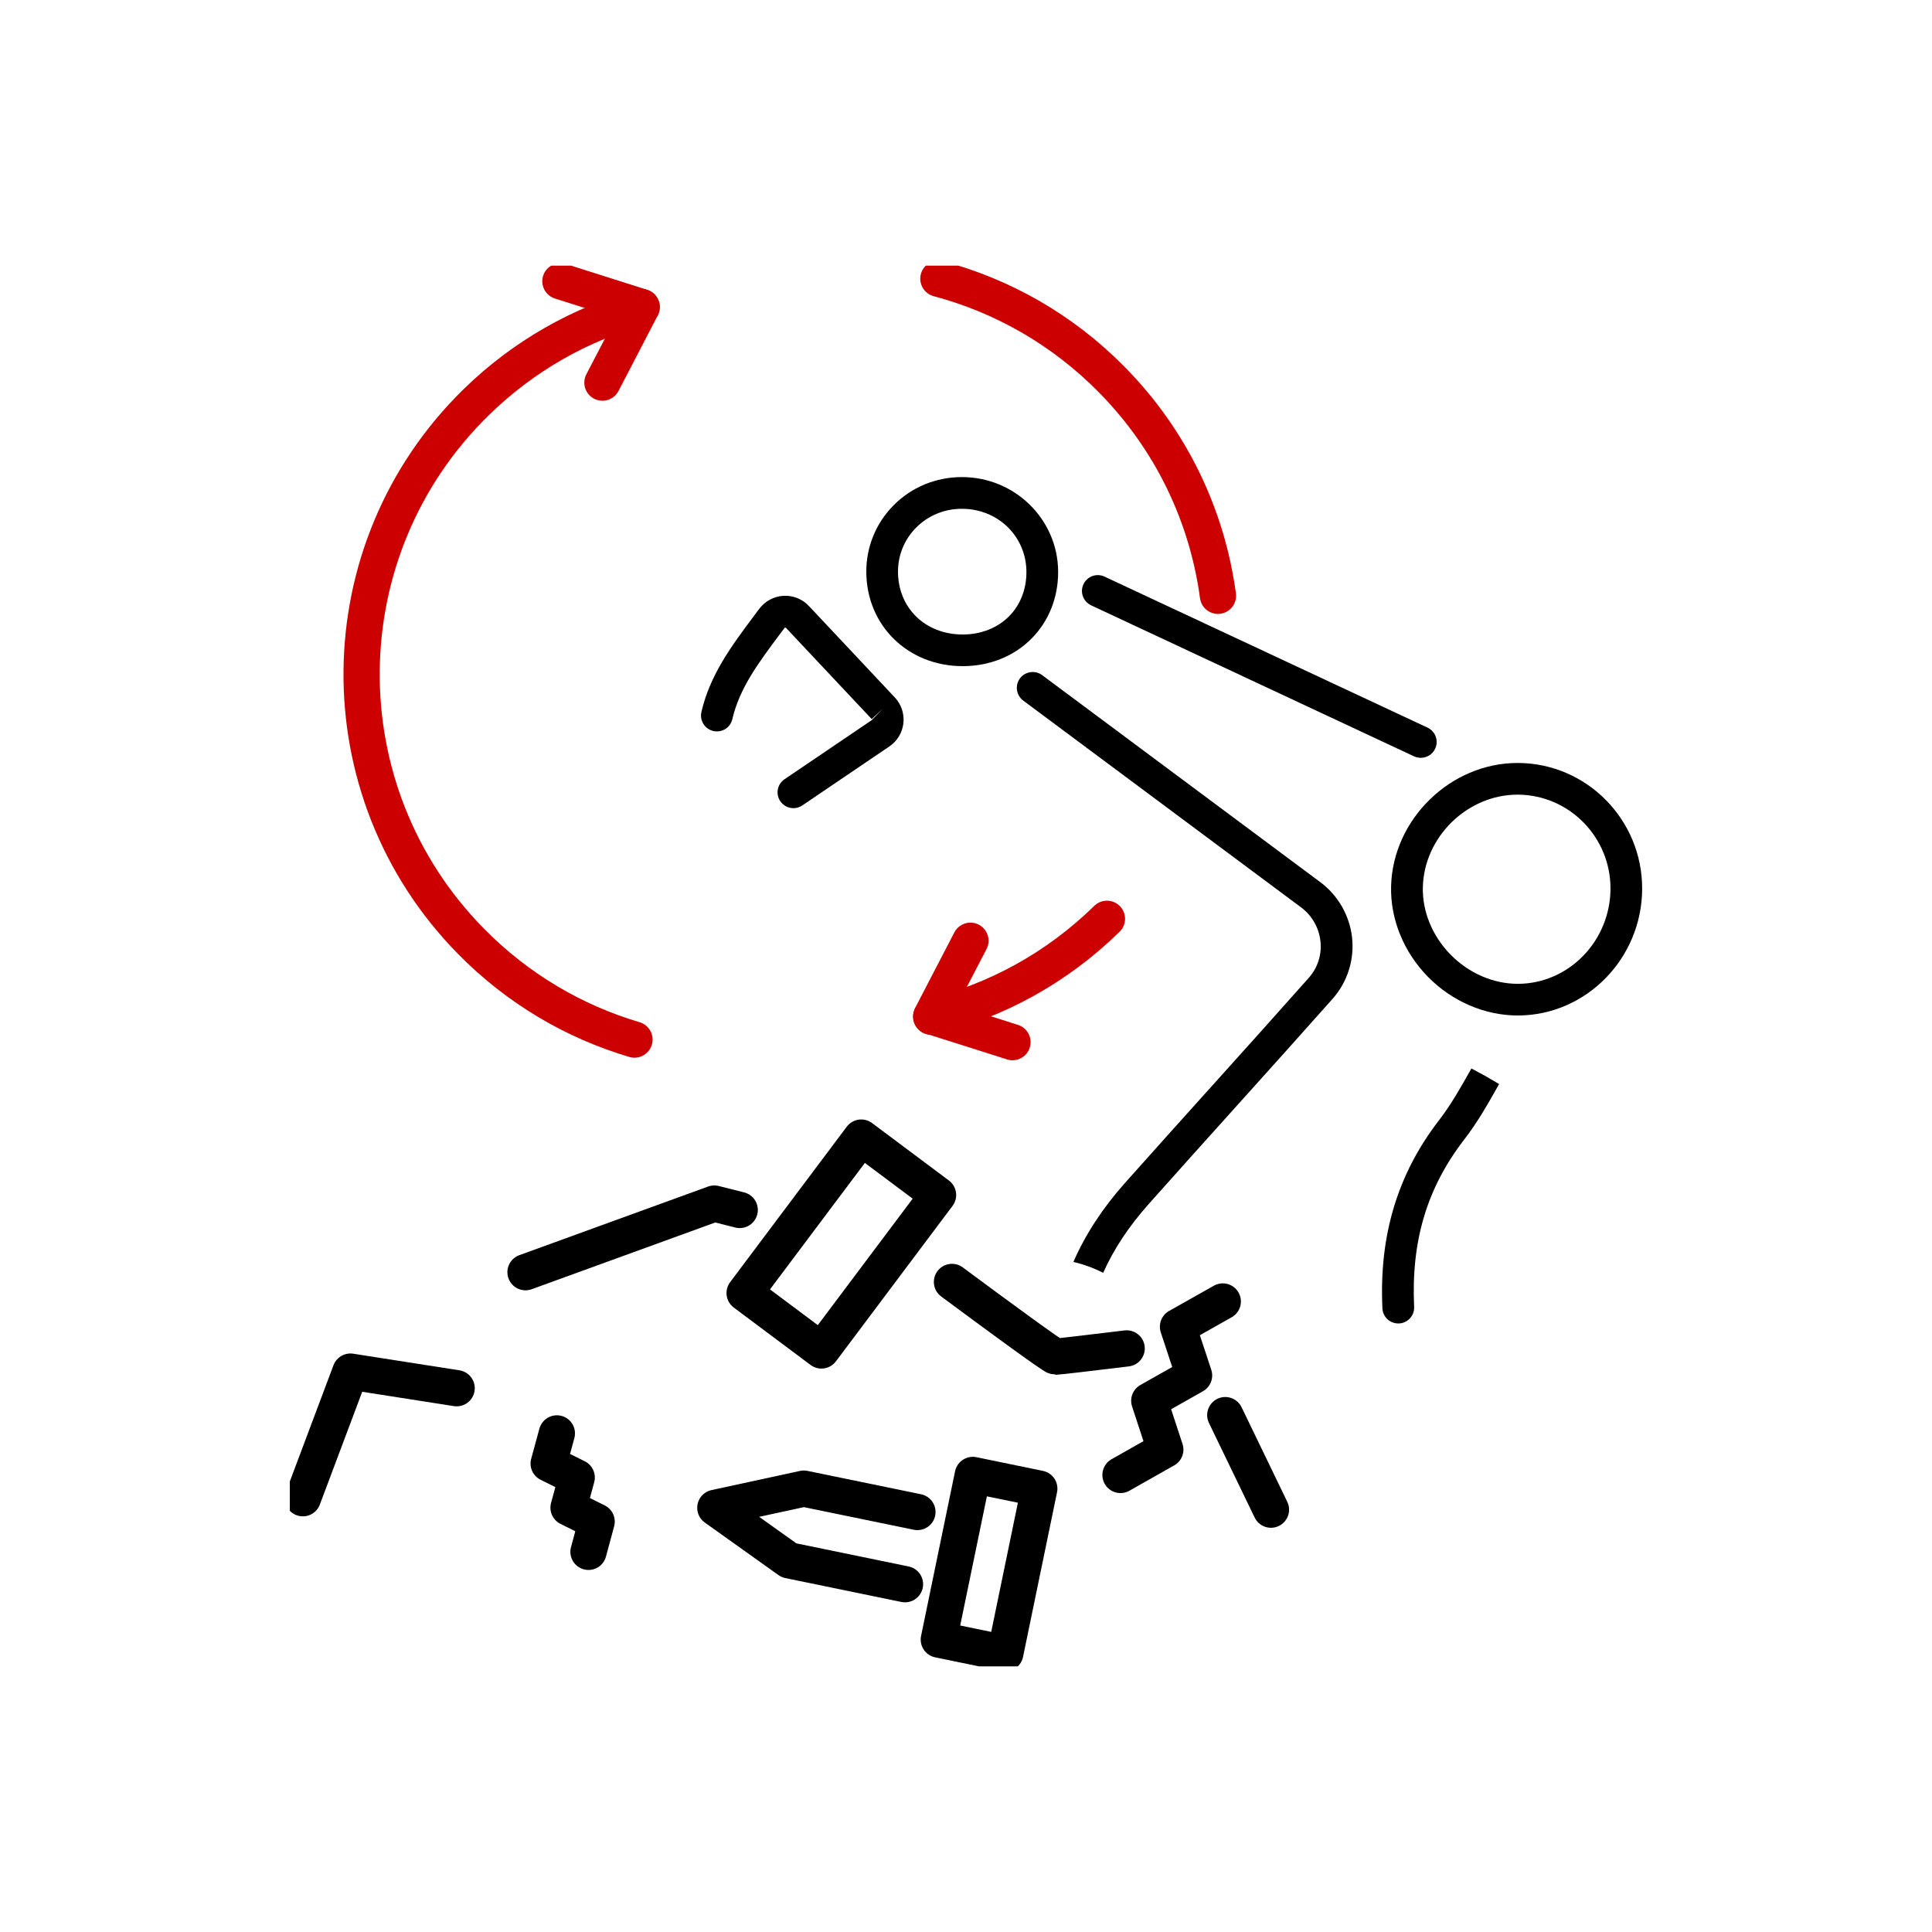 <svg width="80" height="80" viewBox="0 0 80 80" fill="none" xmlns="http://www.w3.org/2000/svg">
<g clip-path="url(#clip0_22377_97702)">
<path d="M50.736 58.597L52.628 62.512" stroke="black" stroke-width="1.5" stroke-linecap="round" stroke-linejoin="round"/>
<path d="M39.419 53.082C41.12 54.344 43.612 56.177 43.715 56.177C43.796 56.177 45.255 56.005 46.653 55.835" stroke="black" stroke-width="1.5" stroke-linecap="round" stroke-linejoin="round"/>
<path d="M21.76 52.679L29.578 49.837L30.63 50.102" stroke="black" stroke-width="1.5" stroke-linecap="round" stroke-linejoin="round"/>
<path d="M12.541 62.039L14.511 56.795L18.909 57.483" stroke="black" stroke-width="1.5" stroke-linecap="round" stroke-linejoin="round"/>
<path d="M38.843 49.483L35.662 47.105L30.833 53.542L34.014 55.92L38.843 49.483Z" stroke="black" stroke-width="1.5" stroke-linecap="round" stroke-linejoin="round"/>
<path d="M50.633 53.891L48.778 54.937L49.444 56.955L47.589 58.003L48.253 60.025L46.397 61.075" stroke="black" stroke-width="1.5" stroke-linecap="round" stroke-linejoin="round"/>
<path d="M23.059 59.354L22.719 60.603L23.881 61.18L23.542 62.429L24.706 63.007L24.368 64.259" stroke="black" stroke-width="1.5" stroke-linecap="round" stroke-linejoin="round"/>
<path d="M41.627 68.459L43.035 61.641L40.282 61.074L38.874 67.892L41.627 68.459Z" stroke="black" stroke-width="1.5" stroke-linecap="round" stroke-linejoin="round"/>
<path d="M37.474 65.599L32.67 64.61L29.62 62.435L33.284 61.641L37.989 62.609" stroke="black" stroke-width="1.5" stroke-linecap="round" stroke-linejoin="round"/>
<path d="M26.273 43.047C23.786 42.312 21.442 40.951 19.496 38.97C13.382 32.751 13.479 22.76 19.712 16.66C21.697 14.717 24.067 13.402 26.569 12.716" stroke="#CC0000" stroke-width="1.5" stroke-linecap="round" stroke-linejoin="round"/>
<path d="M24.945 15.844L25.759 14.279L26.571 12.714L24.888 12.18L23.205 11.646" stroke="#CC0000" stroke-width="1.5" stroke-linecap="round" stroke-linejoin="round"/>
<path d="M50.433 24.671C49.994 21.413 48.537 18.262 46.052 15.736C43.996 13.643 41.501 12.244 38.856 11.54" stroke="#CC0000" stroke-width="1.5" stroke-linecap="round" stroke-linejoin="round"/>
<path d="M38.559 42.101C41.216 41.45 43.74 40.099 45.836 38.046" stroke="#CC0000" stroke-width="1.5" stroke-linecap="round" stroke-linejoin="round"/>
<path d="M40.184 38.954L39.37 40.52L38.559 42.085L40.242 42.618L41.925 43.153" stroke="#CC0000" stroke-width="1.5" stroke-linecap="round" stroke-linejoin="round"/>
<path d="M45.179 25.065L58.554 31.319C58.644 31.36 58.74 31.38 58.832 31.38C59.079 31.38 59.316 31.24 59.427 31.002C59.581 30.674 59.44 30.284 59.112 30.13L45.737 23.877C45.407 23.722 45.017 23.864 44.864 24.192C44.71 24.52 44.851 24.91 45.179 25.063V25.065Z" fill="black"/>
<path d="M54.666 36.525L43.155 27.957C42.865 27.741 42.452 27.8 42.235 28.09C42.019 28.38 42.078 28.791 42.369 29.009L53.88 37.576C54.326 37.909 54.616 38.417 54.677 38.97C54.737 39.521 54.571 40.054 54.212 40.468L54.154 40.535C52.853 42.002 51.519 43.484 50.227 44.919C49.006 46.277 47.784 47.633 46.57 48.998C45.647 50.037 44.938 51.126 44.447 52.255C44.883 52.356 45.295 52.508 45.681 52.706C46.112 51.733 46.733 50.793 47.555 49.868C48.766 48.505 49.987 47.151 51.206 45.795C52.498 44.359 53.835 42.874 55.141 41.403L55.204 41.331C55.8 40.646 56.084 39.735 55.987 38.83C55.888 37.915 55.408 37.076 54.668 36.525H54.666Z" fill="black"/>
<path d="M62.074 44.887L61.507 44.556L60.928 44.244C60.493 45.015 60.084 45.744 59.592 46.38C57.869 48.611 57.1 51.162 57.243 54.177C57.259 54.528 57.549 54.801 57.899 54.801C57.91 54.801 57.921 54.801 57.93 54.801C58.293 54.785 58.572 54.477 58.556 54.115C58.428 51.386 59.088 49.182 60.634 47.181C61.184 46.47 61.617 45.701 62.076 44.887H62.074Z" fill="black"/>
<path d="M62.846 42.049C61.484 42.049 60.131 41.468 59.13 40.45C58.127 39.429 57.569 38.064 57.602 36.705C57.668 33.926 60.062 31.593 62.837 31.593C62.848 31.593 62.859 31.593 62.869 31.593C65.711 31.61 68.011 33.951 67.998 36.811C67.986 39.683 65.687 42.033 62.873 42.049C62.864 42.049 62.853 42.049 62.844 42.049H62.846ZM62.837 32.905C60.761 32.905 58.967 34.654 58.917 36.737C58.892 37.745 59.312 38.763 60.068 39.532C60.822 40.299 61.834 40.738 62.846 40.738C62.853 40.738 62.86 40.738 62.868 40.738C64.964 40.726 66.676 38.961 66.687 36.806C66.696 34.668 64.98 32.92 62.862 32.905C62.855 32.905 62.846 32.905 62.837 32.905Z" fill="black"/>
<path d="M32.856 33.465C32.645 33.465 32.439 33.364 32.311 33.177C32.107 32.878 32.185 32.469 32.486 32.266L36.093 29.823L36.576 29.327L36.096 29.776L32.539 25.991C32.501 25.982 32.495 25.991 32.492 25.994L32.284 26.271C31.391 27.467 30.621 28.501 30.325 29.777C30.244 30.13 29.894 30.35 29.537 30.269C29.183 30.188 28.963 29.835 29.044 29.482C29.401 27.939 30.289 26.749 31.229 25.49L31.435 25.215C31.673 24.894 32.039 24.696 32.438 24.672C32.838 24.649 33.222 24.802 33.495 25.094L37.052 28.879C37.321 29.165 37.451 29.554 37.408 29.947C37.364 30.337 37.151 30.689 36.827 30.908L33.221 33.352C33.107 33.429 32.979 33.465 32.852 33.465H32.856Z" fill="black"/>
<path d="M39.865 27.584C37.608 27.584 35.892 25.917 35.872 23.704C35.863 22.656 36.264 21.669 37 20.925C37.747 20.171 38.75 19.757 39.825 19.755C42.022 19.751 43.806 21.507 43.815 23.668C43.821 24.739 43.428 25.724 42.71 26.446C41.981 27.179 40.972 27.582 39.87 27.584H39.865ZM39.832 21.068H39.827C39.103 21.068 38.432 21.347 37.933 21.849C37.444 22.343 37.178 22.996 37.184 23.693C37.197 25.189 38.324 26.273 39.863 26.273H39.868C40.619 26.273 41.297 26.005 41.779 25.523C42.25 25.051 42.506 24.395 42.502 23.675C42.495 22.211 41.322 21.068 39.832 21.068Z" fill="black"/>
</g>
<defs>
<clipPath id="clip0_22377_97702">
<rect width="56" height="58" fill="white" transform="translate(12 11)"/>
</clipPath>
</defs>
</svg>
